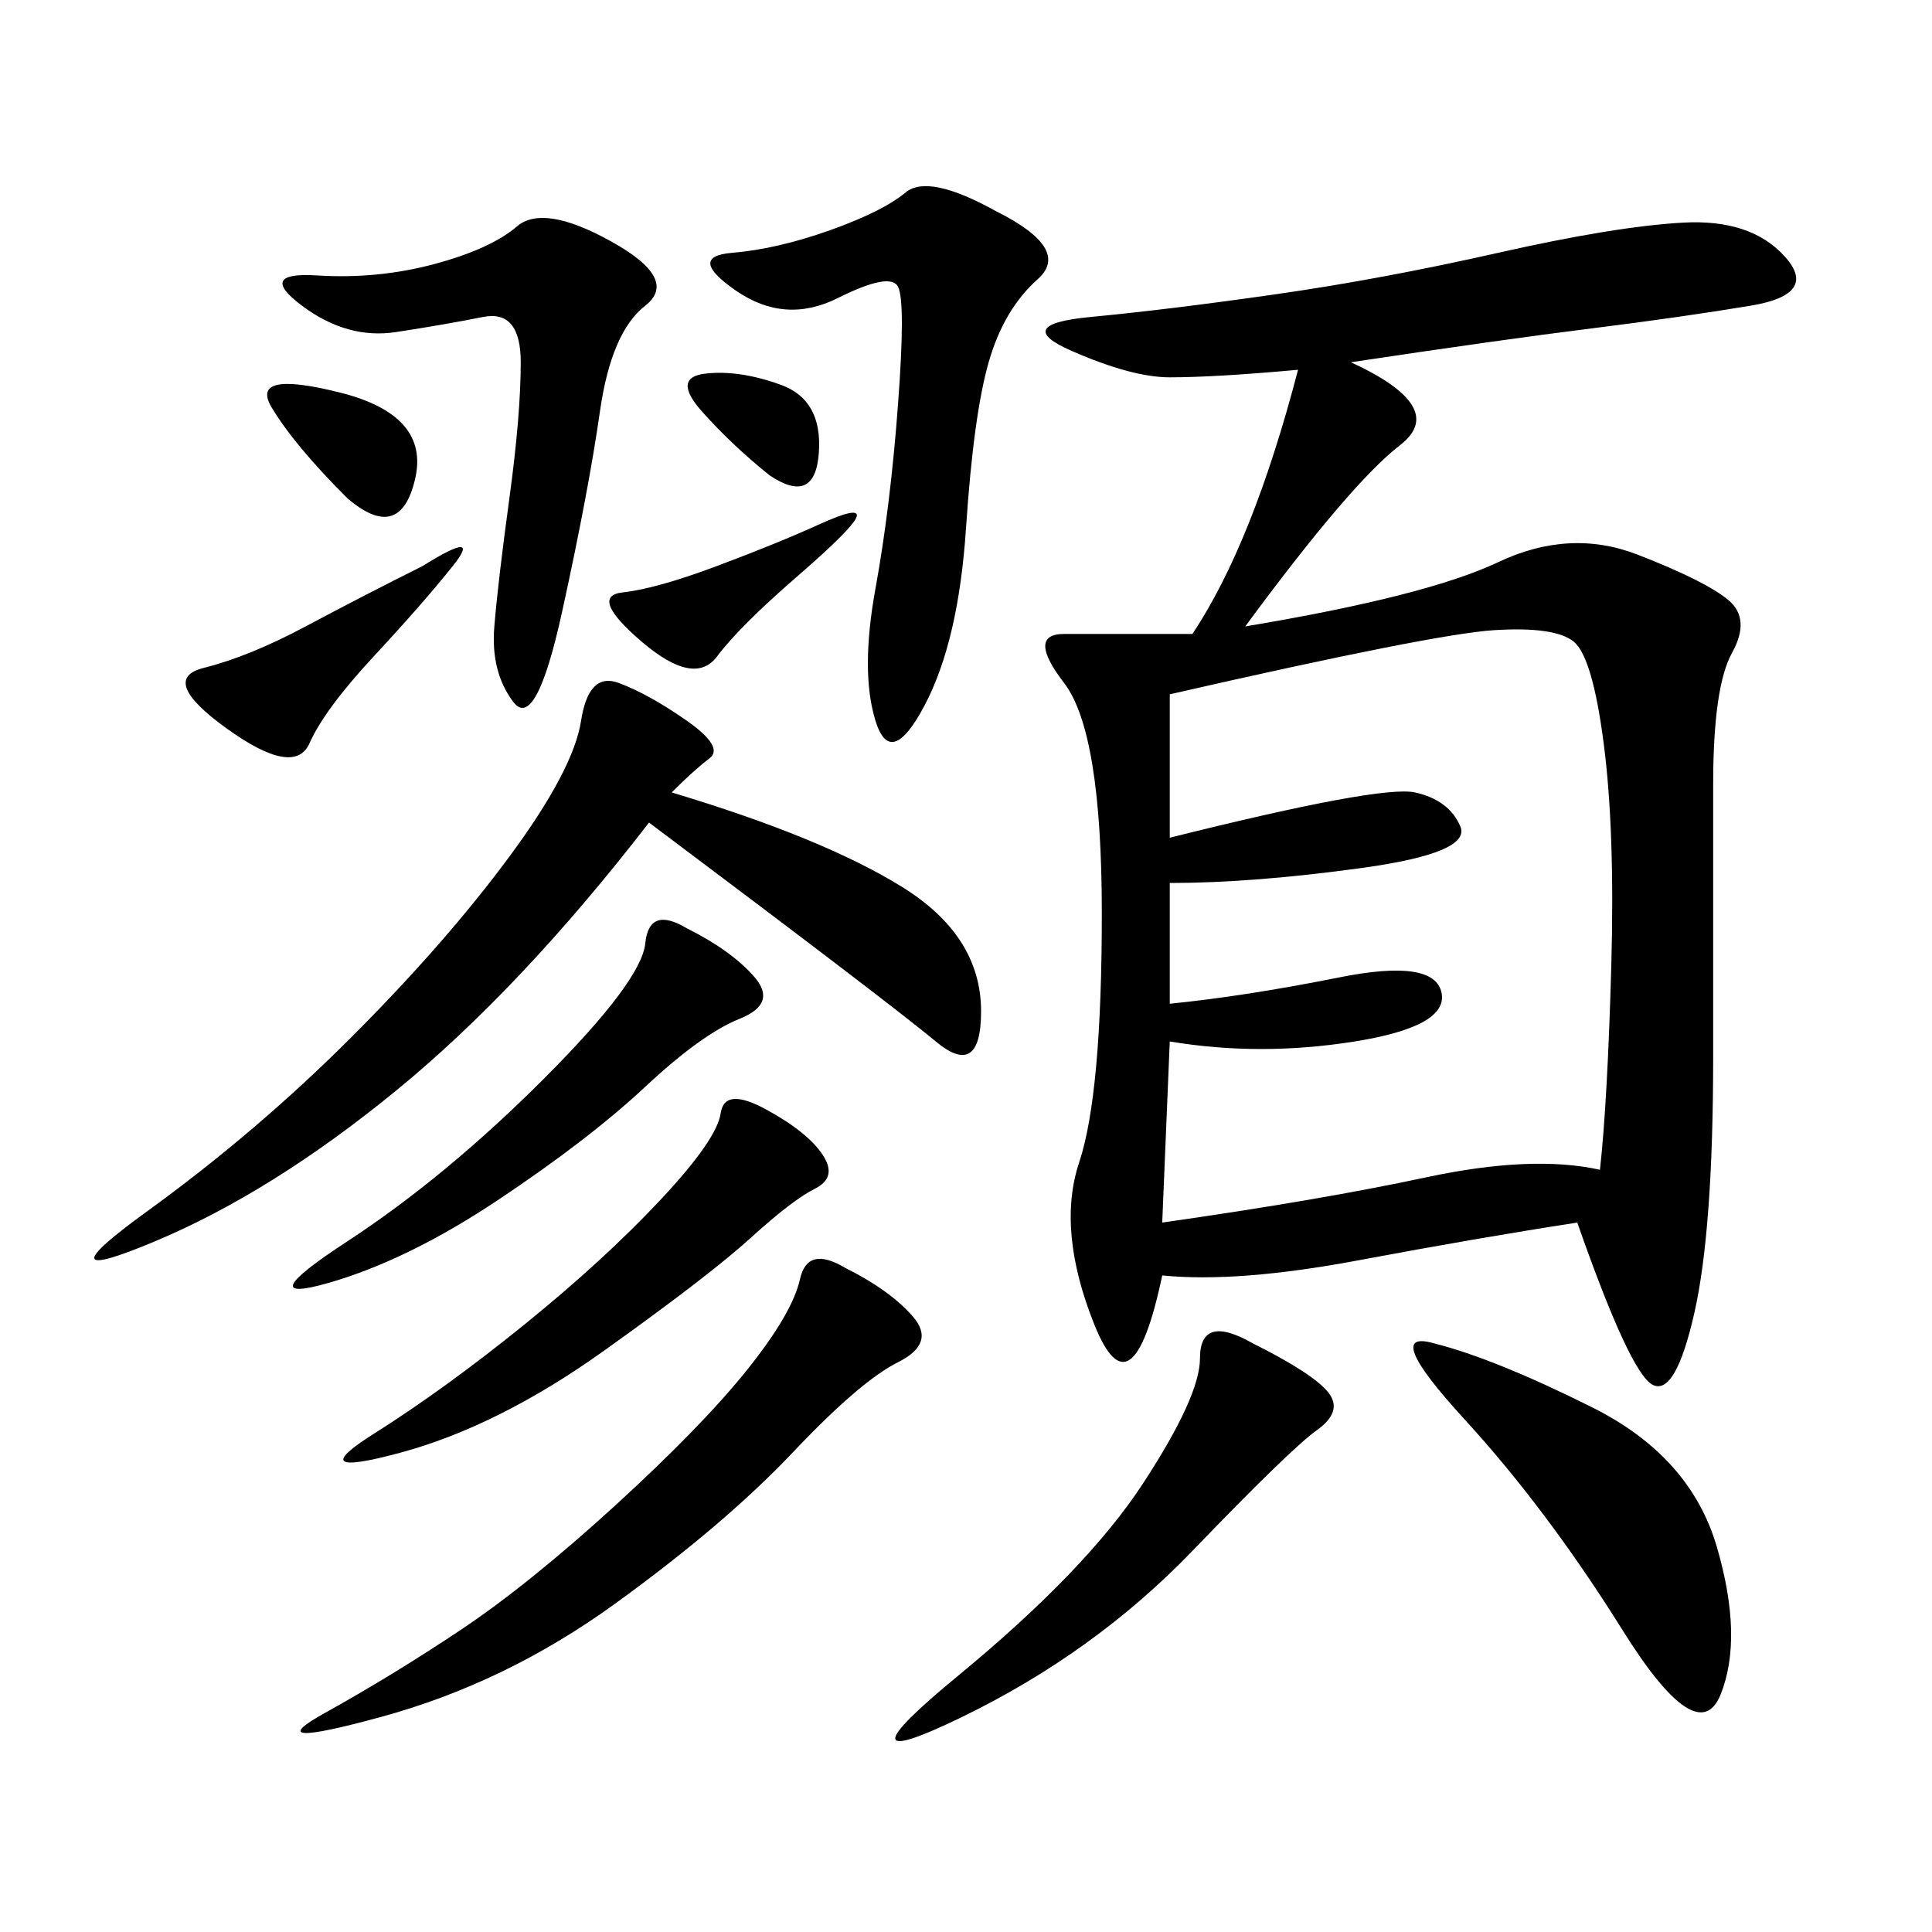 <svg xmlns="http://www.w3.org/2000/svg" xmlns:xlink="http://www.w3.org/1999/xlink" width="300" height="300"><path d="M209.77 56.25Q225 63.28 217.38 69.14Q209.77 75 193.36 97.27L193.36 97.27Q221.48 92.58 232.62 87.30Q243.75 82.03 254.30 86.13Q264.84 90.23 268.36 93.16Q271.88 96.09 268.95 101.37Q266.02 106.64 266.02 121.88L266.02 121.88L266.02 164.06Q266.02 191.02 263.09 203.91Q260.16 216.80 256.64 215.04Q253.13 213.28 244.92 189.84L244.92 189.84Q229.69 192.19 210.94 195.70Q192.19 199.22 180.47 198.05L180.47 198.05Q175.78 220.31 169.92 205.66Q164.06 191.02 167.58 180.47Q171.09 169.92 171.09 141.80L171.09 141.80Q171.09 113.67 165.23 106.05Q159.38 98.44 165.23 98.44L165.23 98.44L185.16 98.44Q194.53 84.38 201.56 57.42L201.56 57.42Q188.67 58.59 181.64 58.59L181.64 58.59Q175.78 58.59 166.41 54.49Q157.03 50.39 169.34 49.22Q181.64 48.05 198.05 45.70Q214.45 43.36 232.62 39.26Q250.78 35.16 261.33 34.57Q271.88 33.98 277.15 39.84Q282.42 45.70 271.88 47.46Q261.33 49.22 247.27 50.98Q233.20 52.73 209.77 56.25L209.77 56.25ZM181.64 107.81L181.64 130.08Q214.45 121.88 219.73 123.05Q225 124.22 226.76 128.32Q228.52 132.42 211.52 134.77Q194.53 137.11 181.64 137.11L181.64 137.11L181.64 155.86Q193.36 154.69 208.01 151.76Q222.66 148.83 223.83 154.10Q225 159.38 210.35 161.72Q195.70 164.06 181.64 161.72L181.64 161.72L180.47 189.84Q205.08 186.33 221.48 182.81Q237.89 179.30 248.44 181.64L248.44 181.64Q249.61 171.09 250.20 150Q250.78 128.91 249.02 115.43Q247.27 101.95 244.34 99.61Q241.41 97.27 232.03 97.85Q222.66 98.44 181.64 107.81L181.64 107.81ZM100.78 127.73Q80.86 153.52 61.52 169.34Q42.19 185.16 24.02 192.77Q5.86 200.39 22.85 188.09Q39.84 175.78 54.49 161.13Q69.14 146.48 79.10 133.01Q89.06 119.53 90.23 111.91Q91.41 104.30 96.09 106.05Q100.78 107.81 106.64 111.91Q112.50 116.02 110.16 117.77Q107.81 119.53 104.30 123.05L104.30 123.05Q127.73 130.08 140.04 137.70Q152.34 145.31 152.34 157.03L152.34 157.03Q152.34 167.58 145.31 161.72Q138.28 155.86 100.78 127.73L100.78 127.73ZM154.69 32.81Q166.41 38.67 161.13 43.36Q155.86 48.05 153.52 56.25Q151.17 64.45 150 82.03Q148.83 99.61 143.55 109.57Q138.28 119.53 135.94 111.91Q133.59 104.30 135.94 91.41Q138.28 78.52 139.45 62.70Q140.63 46.88 139.45 44.53Q138.28 42.19 130.08 46.29Q121.88 50.39 114.26 45.12Q106.64 39.84 113.67 39.26Q120.70 38.67 128.91 35.74Q137.11 32.81 140.63 29.88Q144.14 26.95 154.69 32.81L154.69 32.81ZM131.25 196.88Q138.28 200.39 141.80 204.49Q145.31 208.59 139.45 211.52Q133.59 214.45 123.05 225.59Q112.50 236.72 95.51 249.02Q78.52 261.33 59.18 266.60Q39.84 271.88 50.39 266.02Q60.94 260.16 71.48 253.13Q82.03 246.09 95.51 233.79Q108.98 221.48 116.02 212.70Q123.05 203.91 124.22 198.63Q125.39 193.36 131.25 196.88L131.25 196.88ZM94.92 37.50Q105.47 43.36 100.20 47.46Q94.92 51.56 93.16 63.87Q91.41 76.17 87.30 94.92Q83.20 113.67 79.69 108.98Q76.17 104.30 76.76 97.27Q77.34 90.23 79.10 77.34Q80.86 64.45 80.86 56.25L80.86 56.25Q80.86 48.05 75 49.22Q69.14 50.39 61.52 51.56Q53.91 52.73 46.88 47.46Q39.84 42.19 49.22 42.77Q58.59 43.36 67.38 41.02Q76.17 38.67 80.27 35.16Q84.38 31.64 94.92 37.50L94.92 37.50ZM222.66 208.59Q232.03 210.94 247.27 218.55Q262.50 226.17 266.60 240.23Q270.70 254.30 267.19 263.09Q263.67 271.88 251.95 253.13Q240.23 234.38 227.34 220.31Q214.45 206.25 222.66 208.59L222.66 208.59ZM194.53 208.59Q203.91 213.28 206.25 216.21Q208.59 219.14 204.49 222.07Q200.39 225 185.16 240.82Q169.92 256.64 149.41 266.60Q128.91 276.56 148.83 260.16Q168.75 243.75 177.54 230.27Q186.33 216.80 186.33 210.94L186.33 210.94Q186.33 203.91 194.53 208.59L194.53 208.59ZM127.73 179.30Q130.08 182.81 126.56 184.57Q123.05 186.33 116.60 192.19Q110.16 198.05 93.75 209.77Q77.34 221.48 62.11 225.59Q46.88 229.69 58.01 222.66Q69.14 215.63 81.45 205.66Q93.75 195.70 102.54 186.33Q111.33 176.95 111.91 172.85Q112.50 168.75 118.95 172.27Q125.39 175.78 127.73 179.30L127.73 179.30ZM106.64 144.14Q113.67 147.66 117.19 151.76Q120.70 155.86 114.84 158.20Q108.98 160.55 100.20 168.75Q91.41 176.95 77.34 186.33Q63.28 195.70 50.98 199.22Q38.67 202.73 53.91 192.77Q69.14 182.81 84.38 167.58Q99.61 152.34 100.20 146.48Q100.78 140.63 106.64 144.14L106.64 144.14ZM65.63 87.89Q75 82.03 70.31 87.89Q65.63 93.75 58.01 101.95Q50.39 110.16 48.05 115.43Q45.70 120.70 35.16 113.09Q24.61 105.47 31.64 103.71Q38.67 101.95 47.46 97.27Q56.25 92.58 65.63 87.89L65.63 87.89ZM111.33 87.89Q120.70 84.38 127.15 81.45Q133.59 78.52 133.01 80.27Q132.42 82.03 123.63 89.65Q114.84 97.27 111.33 101.95Q107.81 106.64 99.61 99.61Q91.41 92.58 96.68 91.99Q101.95 91.41 111.33 87.89L111.33 87.89ZM53.91 77.34Q45.70 69.14 42.19 63.28Q38.67 57.42 52.73 60.94Q66.80 64.45 64.45 74.41Q62.11 84.38 53.91 77.34L53.91 77.34ZM119.53 73.83Q113.67 69.14 108.98 63.87Q104.30 58.59 109.57 58.01Q114.84 57.42 121.29 59.77Q127.73 62.11 127.15 70.31Q126.56 78.52 119.53 73.83L119.53 73.83Z"/></svg>
